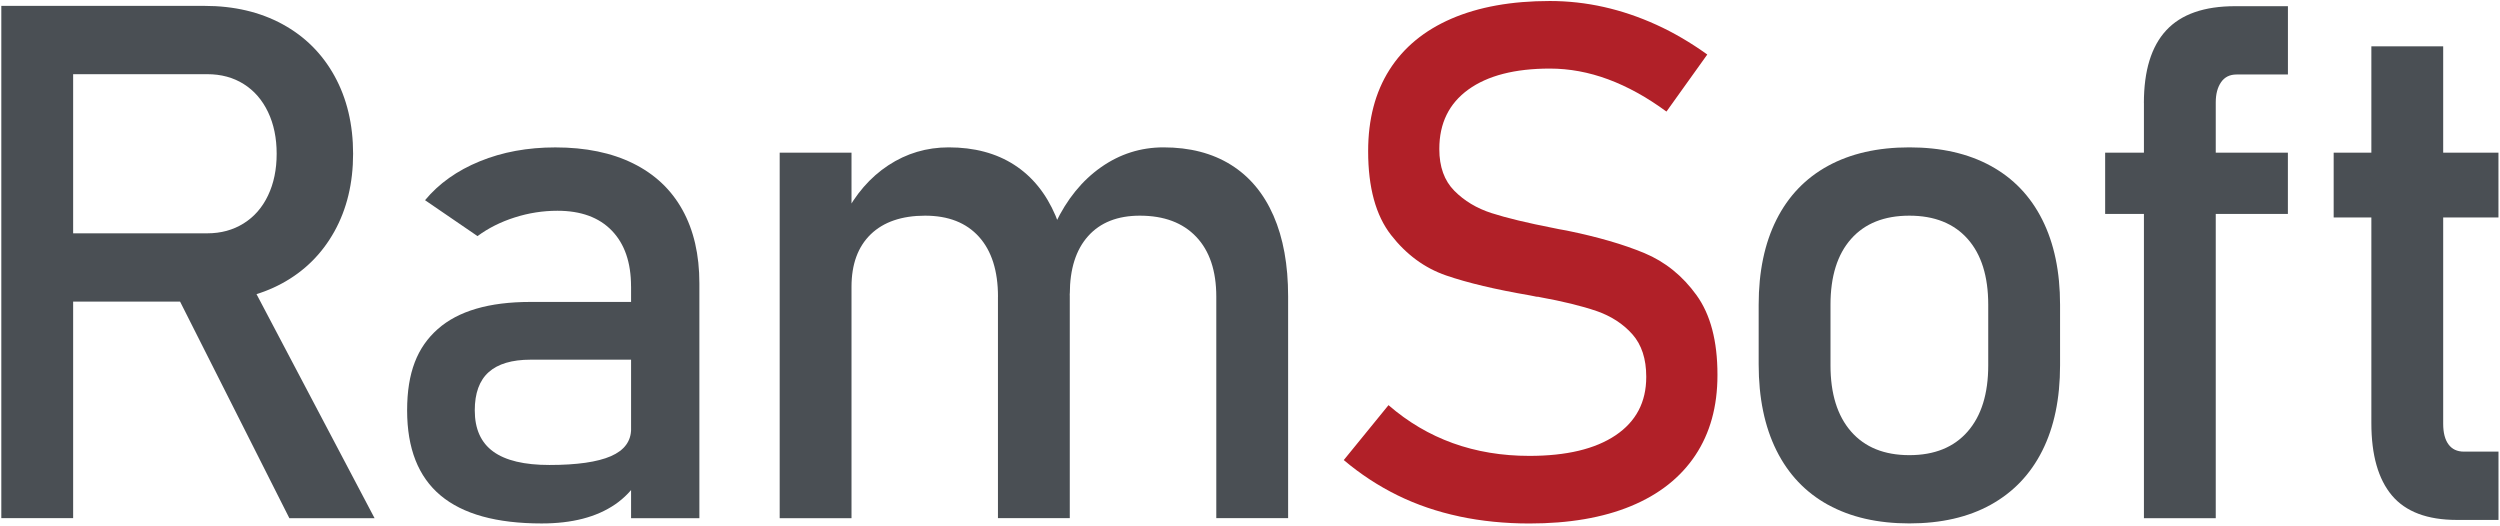 <?xml version="1.0" encoding="utf-8"?>
<svg xmlns="http://www.w3.org/2000/svg" width="646" height="136" viewBox="0 0 646 136" fill="none">
<path d="M0.34 1.51H18.9V133.89H0.34V1.51ZM8.44 60.29H53.57C57.09 60.29 60.21 59.44 62.94 57.74C65.67 56.04 67.78 53.63 69.26 50.51C70.75 47.39 71.49 43.79 71.49 39.73C71.49 35.67 70.75 32.07 69.26 28.95C67.77 25.83 65.68 23.42 62.98 21.72C60.28 20.02 57.14 19.17 53.56 19.17H8.44V1.52H52.84C60.48 1.52 67.2 3.1 72.99 6.25C78.78 9.4 83.27 13.88 86.46 19.67C89.64 25.46 91.24 32.15 91.24 39.73C91.24 47.31 89.63 54 86.42 59.79C83.2 65.58 78.7 70.06 72.91 73.21C67.12 76.36 60.43 77.94 52.85 77.94H8.44V60.29V60.29ZM44.47 73.85L62.94 69.66L96.79 133.9H74.77L44.47 73.85V73.85Z" fill="#4A4F54"/>
<path d="M113.84 128.02C108.08 123.2 105.2 115.87 105.2 106.05C105.2 96.23 107.84 89.7 113.12 85.03C118.4 80.36 126.37 78.02 137.05 78.02H163.89L165.16 92.94H137.14C132.29 92.94 128.66 94.02 126.27 96.17C123.87 98.32 122.68 101.62 122.68 106.04C122.68 110.83 124.27 114.38 127.46 116.69C130.64 119 135.48 120.15 141.97 120.15C149.07 120.15 154.36 119.39 157.85 117.88C161.34 116.36 163.08 114 163.08 110.78L164.99 124.06C163.35 126.61 161.33 128.7 158.94 130.34C156.54 131.98 153.77 133.21 150.61 134.03C147.46 134.85 143.91 135.26 139.96 135.26C128.31 135.26 119.61 132.85 113.85 128.03L113.84 128.02ZM163.06 74.02C163.06 67.83 161.41 63.03 158.1 59.6C154.79 56.17 150.11 54.46 144.04 54.46C140.28 54.46 136.59 55.04 132.99 56.19C129.38 57.34 126.18 58.95 123.39 61.01L109.83 51.73C113.41 47.42 118.12 44.07 123.98 41.68C129.83 39.28 136.34 38.09 143.5 38.09C151.32 38.09 158.03 39.47 163.61 42.23C169.19 44.99 173.44 48.99 176.35 54.24C179.26 59.49 180.72 65.81 180.72 73.21V133.9H163.07V74.03L163.06 74.02Z" fill="#4A4F54"/>
<path d="M201.47 39.45H220.03V133.9H201.47V39.45V39.45ZM257.88 76.66C257.88 69.99 256.24 64.83 252.97 61.19C249.69 57.55 245.05 55.73 239.05 55.73C233.05 55.73 228.3 57.34 224.99 60.55C221.68 63.77 220.03 68.28 220.03 74.11L218.12 55.91C221.03 50.21 224.84 45.81 229.54 42.72C234.24 39.63 239.44 38.08 245.14 38.08C251.75 38.08 257.39 39.58 262.06 42.58C266.73 45.58 270.29 49.97 272.75 55.73C275.21 61.49 276.43 68.44 276.43 76.57V133.89H257.87V76.66H257.88ZM314.29 76.66C314.29 69.99 312.56 64.83 309.1 61.19C305.64 57.55 300.79 55.73 294.54 55.73C288.78 55.73 284.32 57.49 281.17 61.01C278.02 64.53 276.44 69.5 276.44 75.93L272.71 57.73C275.68 51.48 279.61 46.65 284.49 43.22C289.37 39.79 294.76 38.08 300.64 38.08C307.43 38.08 313.24 39.58 318.06 42.58C322.88 45.58 326.55 49.97 329.07 55.73C331.59 61.49 332.85 68.44 332.85 76.57V133.89H314.29V76.66V76.66Z" fill="#4A4F54"/>
<path d="M377.08 133.44C371.38 132.23 366.05 130.41 361.11 127.98C356.17 125.55 351.54 122.52 347.23 118.88L358.79 104.69C363.82 109.06 369.37 112.33 375.44 114.52C381.5 116.7 388.09 117.8 395.18 117.8C404.76 117.8 412.19 116.03 417.47 112.48C422.75 108.93 425.39 103.91 425.39 97.42V97.33C425.39 92.72 424.19 89.07 421.8 86.37C419.4 83.67 416.31 81.67 412.52 80.36C408.73 79.06 403.83 77.86 397.83 76.77C397.65 76.71 397.45 76.68 397.24 76.68C397.03 76.68 396.83 76.65 396.65 76.59L395.29 76.32C386.43 74.8 379.23 73.09 373.68 71.18C368.13 69.27 363.38 65.78 359.44 60.72C355.5 55.66 353.53 48.45 353.53 39.11V39.02C353.53 30.83 355.36 23.84 359.03 18.05C362.7 12.26 368.05 7.85 375.09 4.81C382.13 1.78 390.59 0.26 400.48 0.26C405.21 0.26 409.87 0.78 414.45 1.81C419.03 2.84 423.55 4.37 428.01 6.4C432.47 8.43 436.85 10.99 441.16 14.09L430.61 28.83C425.57 25.13 420.56 22.36 415.55 20.5C410.55 18.65 405.53 17.72 400.49 17.72C391.45 17.72 384.43 19.53 379.43 23.13C374.43 26.74 371.92 31.85 371.92 38.46V38.55C371.92 43.1 373.21 46.68 375.79 49.29C378.37 51.9 381.58 53.83 385.43 55.07C389.28 56.31 394.63 57.6 401.49 58.94C401.73 59 401.96 59.05 402.17 59.08C402.38 59.11 402.61 59.16 402.85 59.22C403.15 59.28 403.49 59.34 403.85 59.4C404.21 59.46 404.55 59.52 404.85 59.58C412.86 61.22 419.54 63.16 424.91 65.4C430.28 67.64 434.77 71.27 438.38 76.27C441.99 81.27 443.79 88.11 443.79 96.79V96.97C443.79 105.04 441.88 111.94 438.06 117.67C434.24 123.4 428.7 127.77 421.45 130.77C414.2 133.77 405.45 135.27 395.2 135.27C388.83 135.27 382.79 134.66 377.09 133.45L377.08 133.44Z" fill="#B12028"/>
<path d="M472.36 130.44C466.54 127.23 462.09 122.54 459.03 116.38C455.97 110.22 454.44 102.81 454.44 94.13V78.75C454.44 70.2 455.97 62.87 459.03 56.78C462.09 50.68 466.54 46.04 472.36 42.86C478.18 39.68 485.19 38.08 493.38 38.08C501.57 38.08 508.57 39.67 514.4 42.86C520.23 46.05 524.67 50.68 527.73 56.78C530.79 62.88 532.32 70.2 532.32 78.75V94.4C532.32 103.01 530.79 110.37 527.73 116.46C524.67 122.56 520.22 127.21 514.4 130.43C508.58 133.65 501.57 135.25 493.38 135.25C485.19 135.25 478.18 133.64 472.36 130.43V130.44ZM508.44 111.51C511.99 107.45 513.76 101.74 513.76 94.4V78.75C513.76 71.41 511.99 65.74 508.44 61.74C504.89 57.74 499.87 55.73 493.38 55.73C486.89 55.73 481.87 57.73 478.32 61.74C474.77 65.74 473 71.42 473 78.75V94.4C473 101.74 474.77 107.44 478.32 111.51C481.87 115.57 486.89 117.61 493.38 117.61C499.87 117.61 504.89 115.58 508.44 111.51Z" fill="#4A4F54"/>
<path d="M543.97 39.45H591.19V55.28H543.97V39.45ZM553.98 26.62C553.98 18.25 555.9 11.99 559.76 7.83C563.61 3.68 569.54 1.6 577.55 1.6H591.2V19.25H577.92C576.16 19.25 574.83 19.92 573.92 21.25C573.01 22.58 572.55 24.31 572.55 26.44V133.9H553.99V26.62H553.98Z" fill="#4A4F54"/>
<path d="M603.02 39.45H645.6V56.19H603.02V39.45ZM618.08 128.03C614.53 123.81 612.76 117.58 612.76 109.33V11.97H631.32V109.51C631.32 111.82 631.78 113.59 632.69 114.83C633.6 116.07 634.93 116.7 636.69 116.7H645.61V134.35H634.87C627.23 134.35 621.63 132.24 618.08 128.03V128.03Z" fill="#4A4F54"/>
</svg>